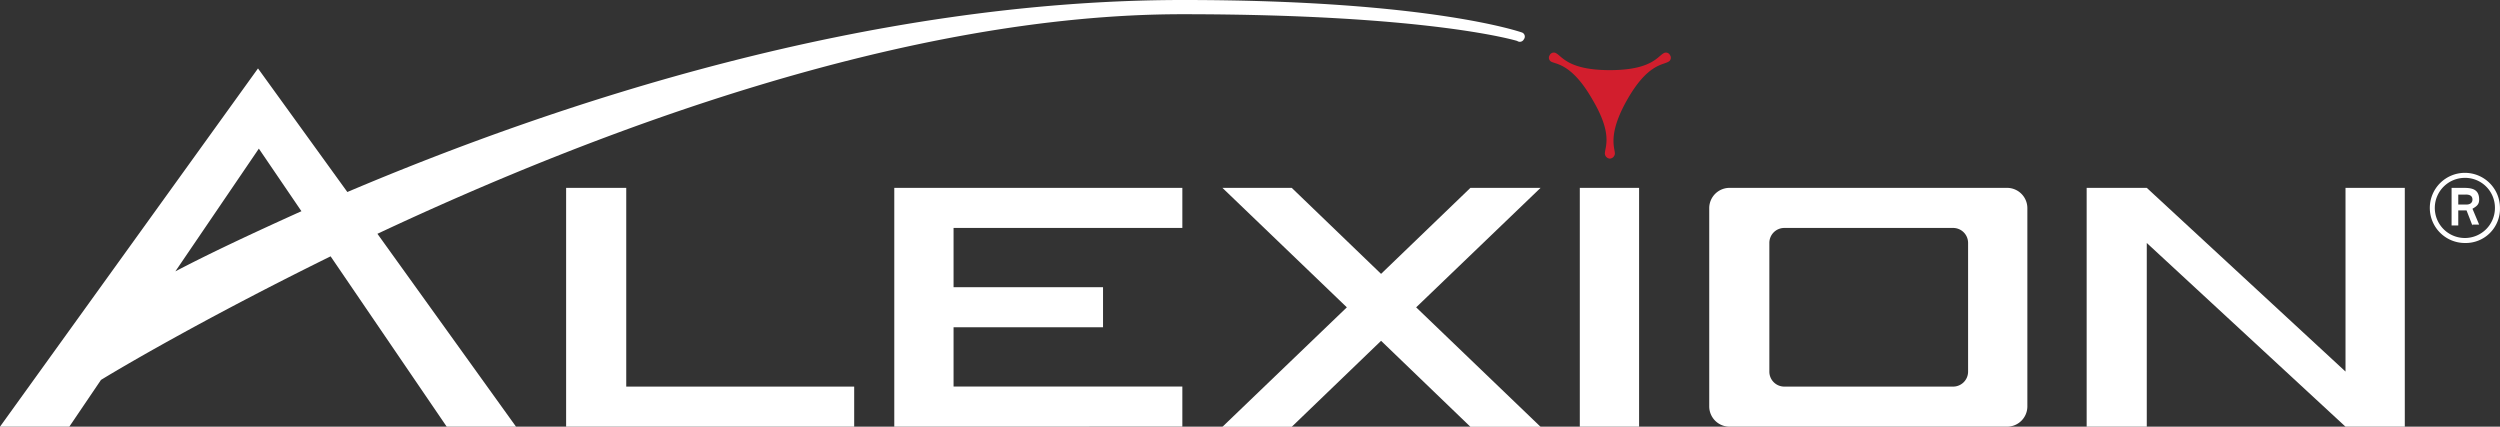 <svg xmlns="http://www.w3.org/2000/svg" width="175.775" height="30"><rect width="100%" height="100%" fill="#333333" stroke="none"/><g data-name="Alexion_logo_RGB_KO"><g data-name="Group 76"><path data-name="Rectangle 1492" fill="#fff" d="M111.076 13.209h4.168V30h-4.168z"/></g><path data-name="Path 582" d="M60.058 27.182H44.031V13.209h-4.227V30h20.254z" fill="#fff"/><path data-name="Path 583" d="M62.877 30V13.209h20.254v2.818H67.045v4.168h10.509v2.814H67.045v4.168h16.086v2.818z" fill="#fff"/><path data-name="Path 584" d="M108.317 13.209h-4.932l-6.282 6.047-6.281-6.047h-4.873l8.748 8.4-8.748 8.4h4.873l6.282-6.047 6.282 6.047h4.932l-8.748-8.4z" fill="#fff"/><path data-name="Path 585" d="M164.913 13.209v12.916L150.94 13.209h-4.227V30h4.227V17.084L164.913 30h4.168V13.209z" fill="#fff"/><path data-name="Path 586" d="M120.176 14.618a1.429 1.429 0 011.409-1.409h19.55a1.429 1.429 0 011.409 1.409v13.973A1.429 1.429 0 01141.135 30h-19.55a1.429 1.429 0 01-1.409-1.409zm17.143 12.564a1.052 1.052 0 001.057-1.057v-9.041a1.052 1.052 0 00-1.057-1.057H125.46a1.052 1.052 0 00-1.057 1.057v9.041a1.052 1.052 0 001.057 1.057z" fill="#fff"/><path data-name="Path 587" d="M107.025 2.29S100.625 0 83.189 0c-22.25 0-44.09 7.28-58.767 13.5L18.14 4.811 0 30h4.873L7.1 26.712c2.113-1.292 8.043-4.7 16.145-8.689L31.409 30h4.873l-9.746-13.562C41.918 9.217 63.7 1 83.131 1c17.436 0 23.542 1.879 23.542 1.879a.317.317 0 00.47-.117.307.307 0 00-.118-.472zM12.329 19.08l5.871-8.63 2.994 4.4c-3.523 1.588-6.517 2.997-8.865 4.23z" fill="#fff"/><path data-name="Path 588" d="M113.19 11.154a.379.379 0 01-.352-.352c0-.47.587-1.35-.881-3.816-1.409-2.466-2.524-2.466-2.877-2.642a.317.317 0 01-.117-.47.317.317 0 01.47-.117c.411.235.881 1.174 3.757 1.174 2.877 0 3.346-.939 3.757-1.174a.317.317 0 01.47.117.317.317 0 01-.117.47c-.411.235-1.468.176-2.877 2.642-1.409 2.466-.881 3.405-.881 3.816a.379.379 0 01-.352.352z" fill="#d21e2d"/><g data-name="Group 77"><path data-name="Path 589" d="M173.306 17.085a2.466 2.466 0 112.466-2.466 2.407 2.407 0 01-2.466 2.466zm0-4.579a2.114 2.114 0 102.113 2.114 2.1 2.1 0 00-2.113-2.115zm.528 3.346l-.411-1.057h-.582v1.058h-.47V13.21h.881c.587 0 1.057.117 1.057.822 0 .352-.176.47-.47.646l.47 1.115h-.47zm-.47-2.172h-.523v.7h.587c.235 0 .411-.117.411-.352-.004-.29-.239-.349-.474-.349z" fill="#fff"/></g></g></svg>
